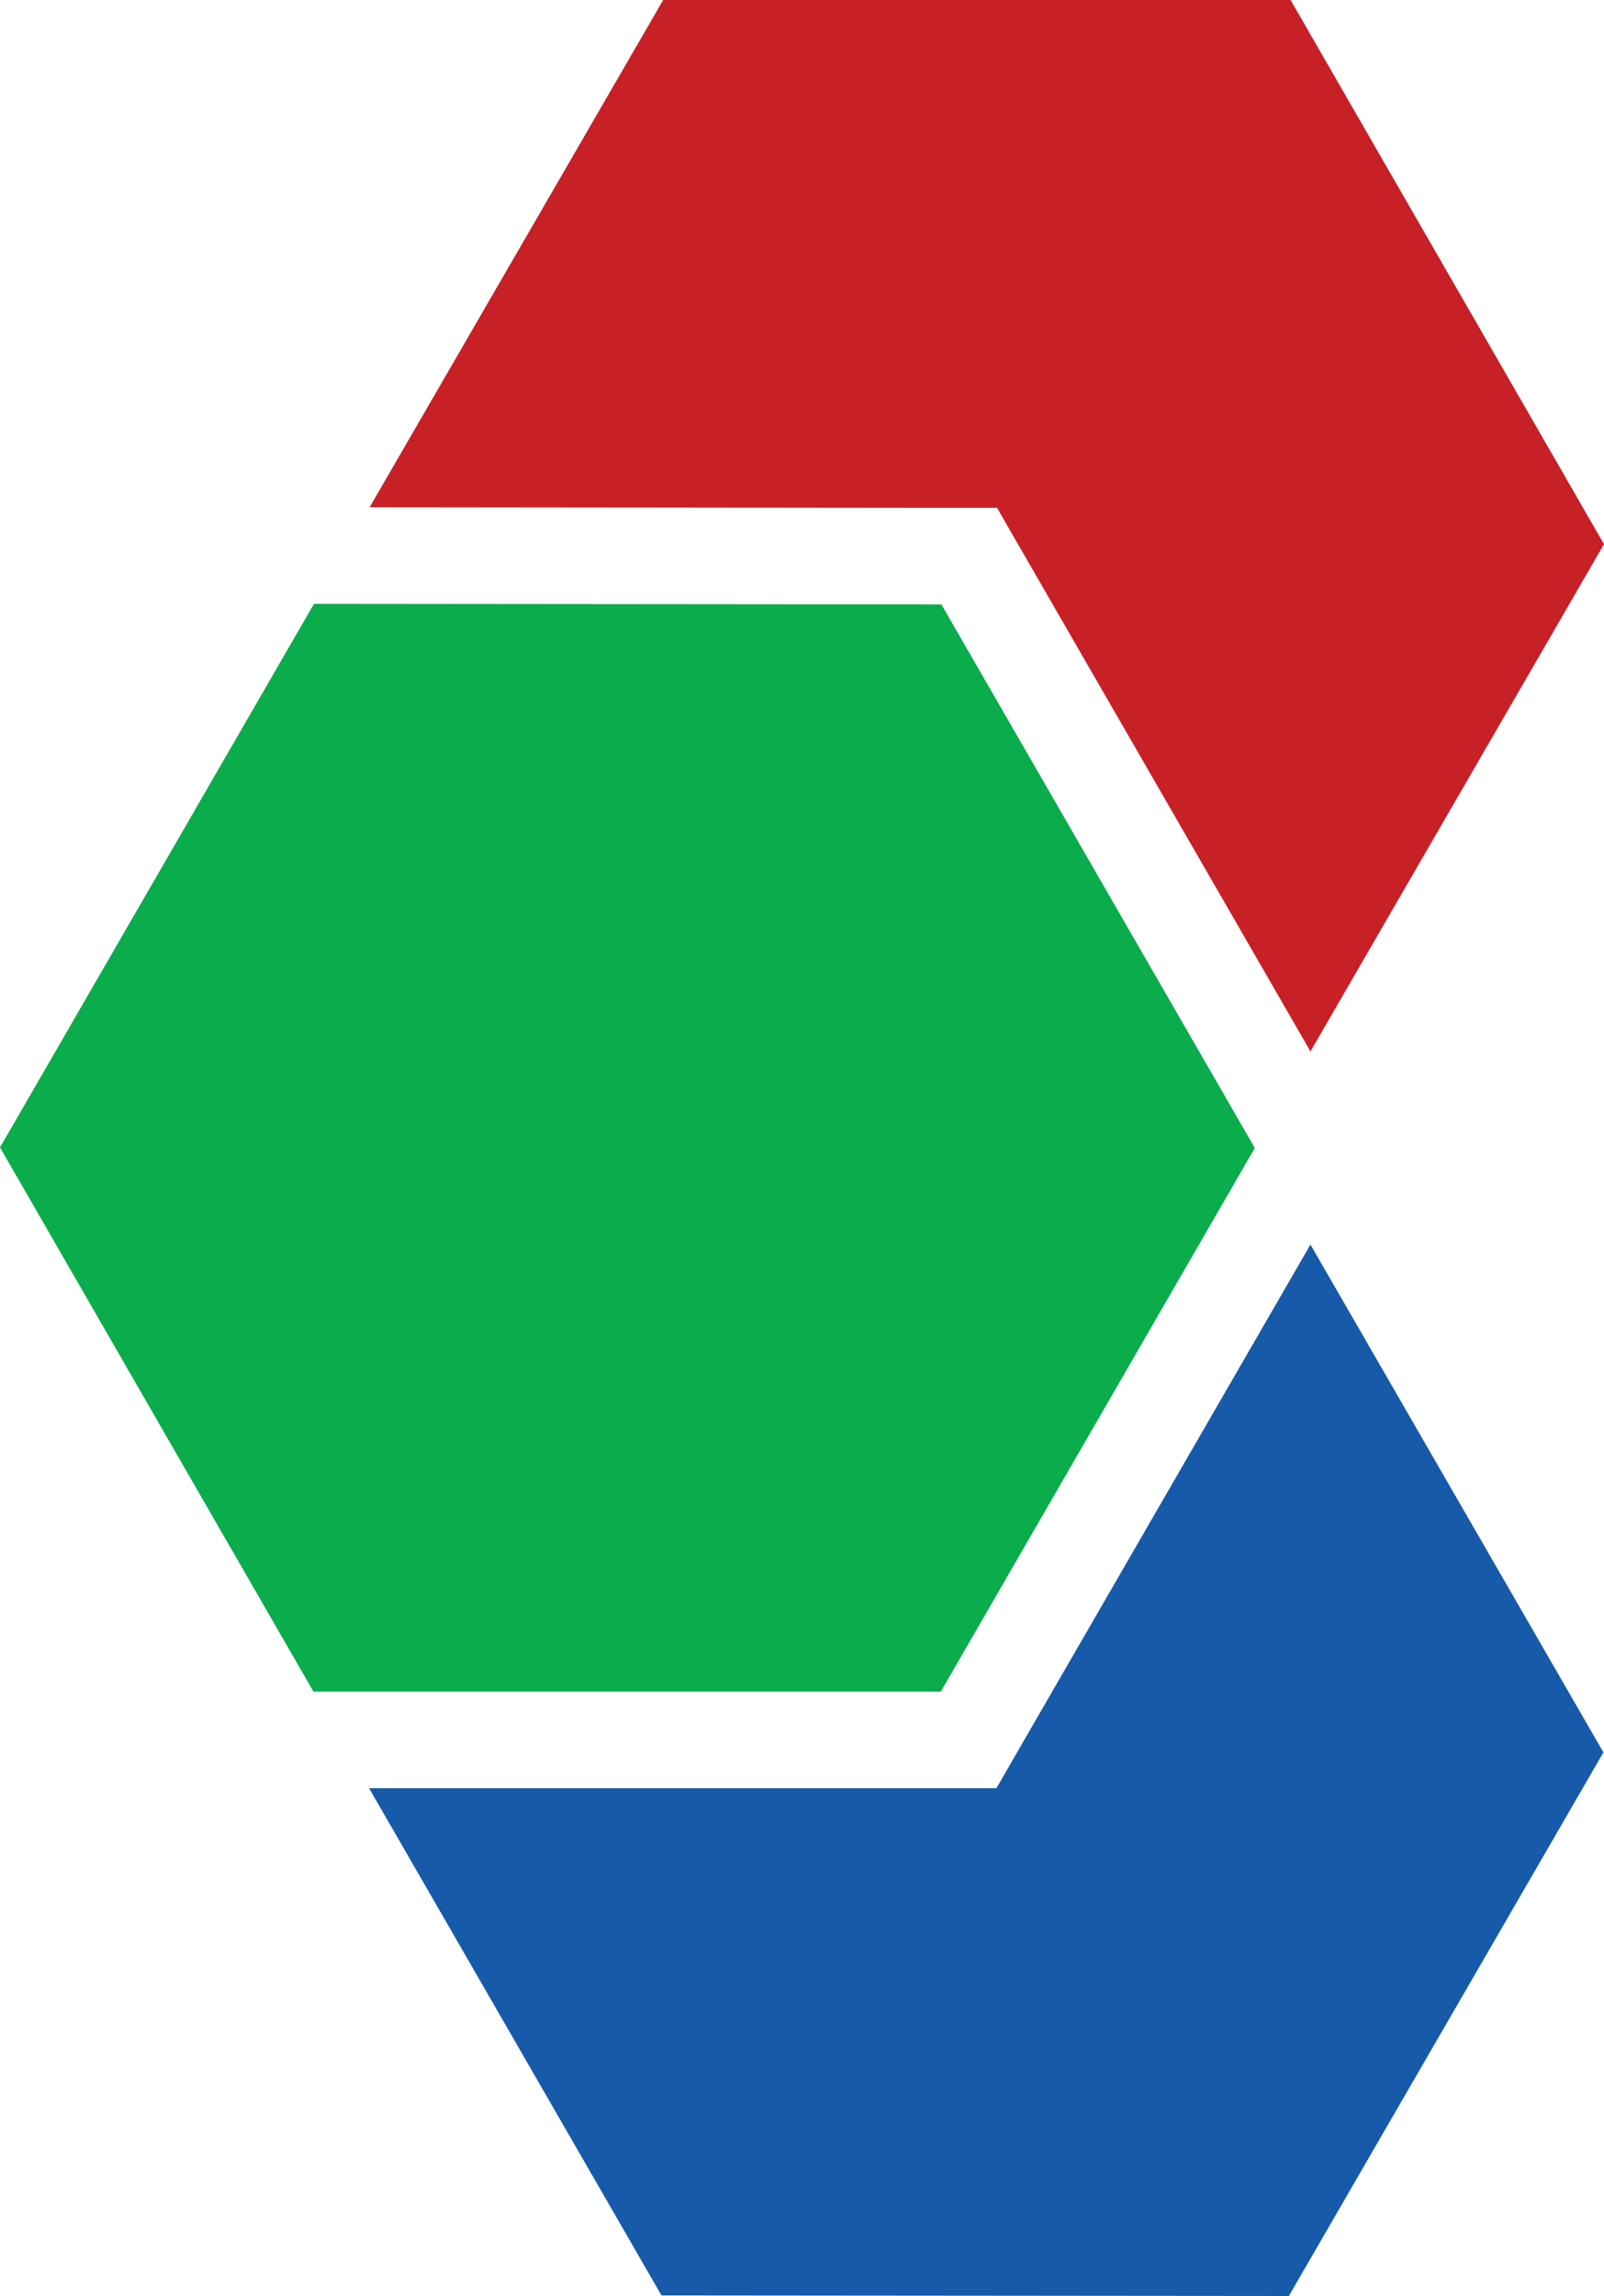 <?xml version="1.0" encoding="UTF-8"?><svg id="Layer_2" xmlns="http://www.w3.org/2000/svg" viewBox="0 0 28.25 40.42"><defs><style>.cls-1{fill:#0bac4b;}.cls-2{fill:#175aa9;}.cls-3{fill:#c72026;}</style></defs><g id="Layer_1-2"><polygon class="cls-3" points="17.56 8.94 18.05 9.79 23.08 18.51 28.25 9.58 22.73 0 11.68 0 6.51 8.93 16.58 8.94 17.56 8.94"/><polygon class="cls-2" points="18.04 30.63 17.55 31.48 16.57 31.48 6.5 31.48 11.65 40.41 22.7 40.42 28.24 30.85 23.08 21.91 18.04 30.63"/><polygon class="cls-1" points="16.57 29.78 22.1 20.21 16.58 10.64 5.53 10.63 0 20.2 5.52 29.78 16.57 29.78"/></g></svg>